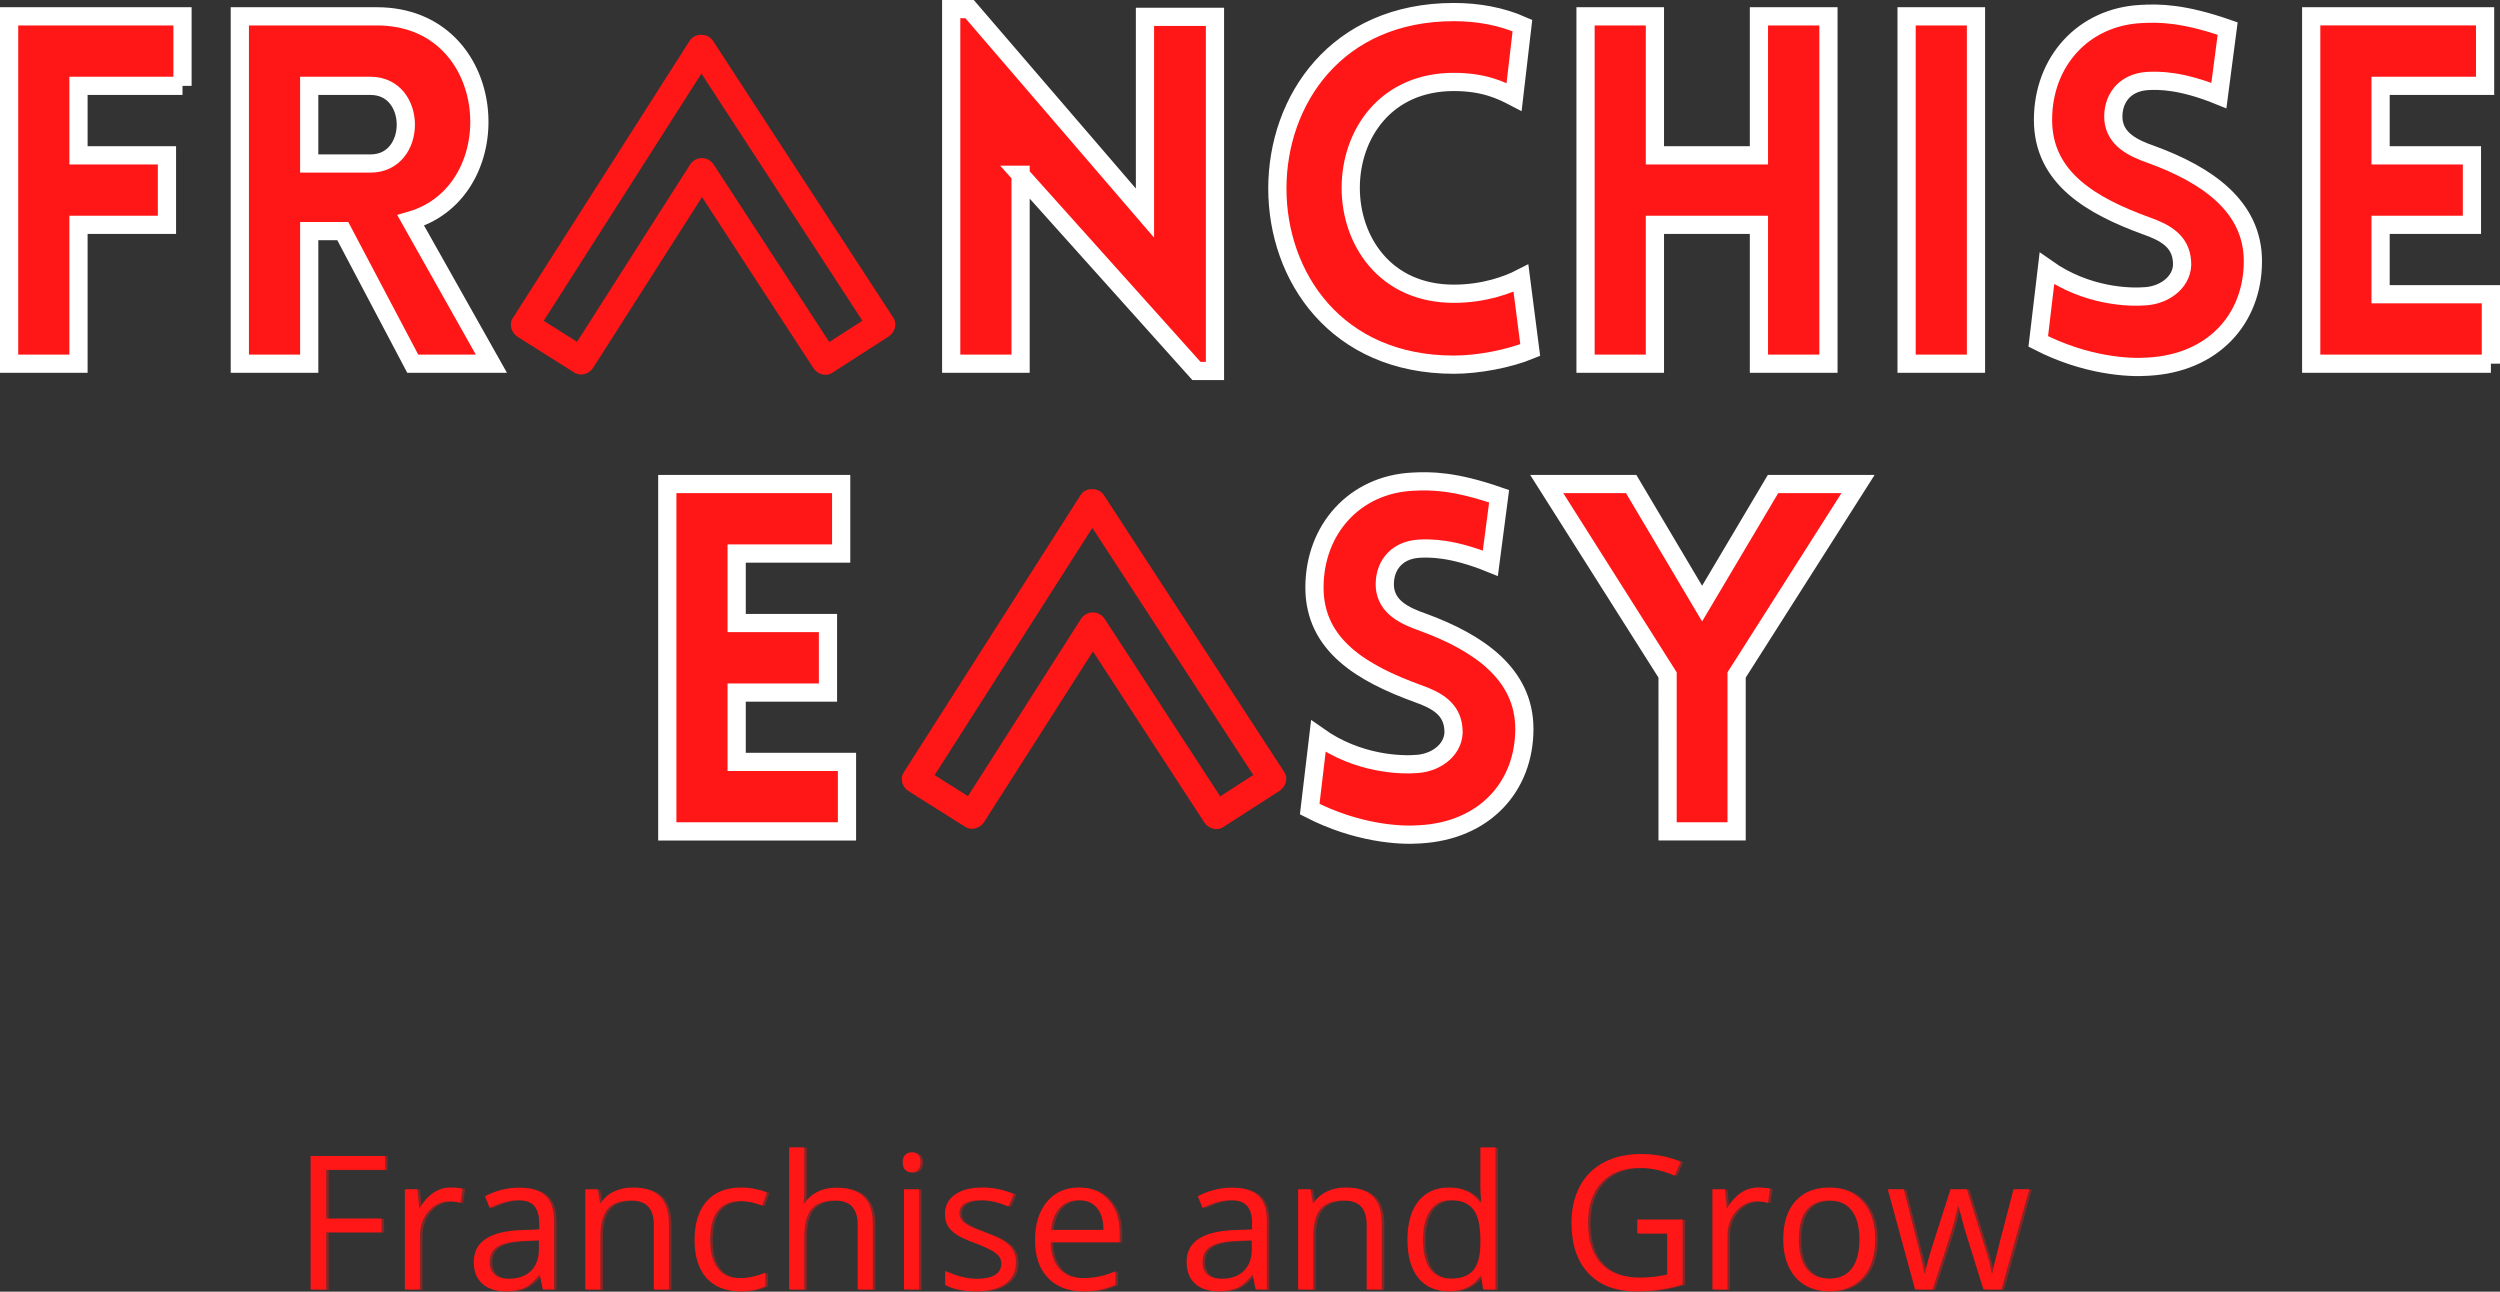 <?xml version="1.0" encoding="utf-8"?>
<!-- Generator: Adobe Illustrator 16.0.0, SVG Export Plug-In . SVG Version: 6.00 Build 0)  -->
<!DOCTYPE svg PUBLIC "-//W3C//DTD SVG 1.1//EN" "http://www.w3.org/Graphics/SVG/1.1/DTD/svg11.dtd">
<svg version="1.1" id="Layer_1" xmlns="http://www.w3.org/2000/svg" xmlns:xlink="http://www.w3.org/1999/xlink" x="0px" y="0px"
	 width="320.723px" height="165.703px" viewBox="100.962 188.92 320.723 165.703"
	 enable-background="new 100.962 188.92 320.723 165.703" xml:space="preserve">
<rect x="100.962" y="188.92" width="320.723" height="165.703" fill="#333333" stroke="none"/>
<g>
	<g transform="translate(72.855, 176.685)">
		<g>
			<path fill="#FF1616" d="M51.519,23.249v-8.912h-22.25v44.558h8.912V41.072h11.344v-8.911H38.181v-8.912H51.519z"/>
		</g>
	</g>
</g>
<g>
	<g transform="translate(95.054, 176.685)">
		<g>
			<path fill="#FF1616" d="M58.857,58.895H68.95L58.607,40.51c13.088-3.802,11.531-26.172-4.365-26.172H36.669v44.558h8.912V41.88
				h4.302L58.857,58.895z M45.581,33.218v-9.969h7.854c6.047,0,6.047,9.969,0,9.969H45.581z"/>
		</g>
	</g>
</g>
<path fill="none" stroke="#FFFFFF" stroke-width="2.337" d="M124.375,199.932v-8.917H102.13v44.563h8.901v-17.813h11.349v-8.917
	h-11.349v-8.917H124.375z M153.912,235.578H164l-10.344-18.375c13.099-3.807,11.531-26.188-4.354-26.188h-17.573v44.563h8.901
	v-17.01h4.307L153.912,235.578z M140.63,209.896v-9.964h7.864c6.042,0,6.042,9.964,0,9.964H140.63z"/>
<g>
	<g transform="translate(123.691, 176.685)">
	</g>
</g>
<g>
	<g transform="translate(136.964, 176.685)">
	</g>
</g>
<g>
	<g transform="translate(150.236, 176.685)">
	</g>
</g>
<g>
	<g transform="translate(163.5, 176.685)">
		<g>
			<path fill="#FF1616" d="M68.396,34.65l22.563,25.177h2.364V14.4h-8.974v25.177L61.854,13.4h-2.37v45.495h8.912V34.65z"/>
		</g>
	</g>
</g>
<g>
	<g transform="translate(196.401, 176.685)">
		<g>
			<path fill="#FF1616" d="M98.81,24.681l1.058-9.161c-2.683-1.183-5.672-1.745-8.786-1.745c-30.162,0-30.225,45.245,0,45.245
				c3.114,0,7.041-0.75,9.781-1.87l-1.183-9.224c-1.683,0.875-4.734,1.995-8.599,1.995c-17.636,0-17.636-27.172,0-27.172
				C94.946,22.749,97.123,23.806,98.81,24.681z"/>
		</g>
	</g>
</g>
<g>
	<g transform="translate(224.535, 176.685)">
		<g>
			<path fill="#FF1616" d="M110.99,58.895V14.338h-8.911v17.823H88.74V14.338h-8.911v44.558h8.911V41.072h13.339v17.823H110.99z"/>
		</g>
	</g>
</g>
<g>
	<g transform="translate(255.426, 176.685)">
		<g>
			<path fill="#FF1616" d="M99.037,58.895V14.338h-8.911v44.558H99.037z"/>
		</g>
	</g>
</g>
<g>
	<g transform="translate(269.634, 176.685)">
		<g>
			<path fill="#FF1616" d="M92.805,56.031c6.047,3.115,11.594,3.427,14.089,3.24c8.349-0.438,13.458-6.109,13.458-13.526
				c0-7.104-5.984-11.094-12.901-13.646c-2.552-0.875-4.733-1.995-4.983-4.49c-0.188-2.49,1.244-4.797,4.427-4.984
				c1.369-0.063,4.172-0.125,9.099,1.87l1.12-8.599c-5.734-1.995-8.787-1.995-11.094-1.87C98.602,14.4,93.43,20.13,93.43,27.609
				s6.234,11.031,13.214,13.588c2.489,0.87,4.422,1.995,4.609,4.547c0.25,2.433-1.995,4.302-4.609,4.49
				c-2.058,0.188-7.604,0.063-12.714-3.552L92.805,56.031z"/>
		</g>
	</g>
</g>
<g>
	<g transform="translate(294.356, 176.685)">
		<g>
			<path fill="#FF1616" d="M126.16,58.895v-8.912h-14.146v-8.912h11.719v-8.911h-11.719v-8.912h13.4v-8.912h-22.313v44.558H126.16z"
				/>
		</g>
	</g>
</g>
<path fill="none" stroke="#FFFFFF" stroke-width="2.337" d="M231.891,211.344l22.563,25.167h2.375v-45.432h-8.979v25.177
	l-22.5-26.167h-2.359v45.49h8.901V211.344z M295.203,201.365l1.068-9.162c-2.684-1.188-5.678-1.734-8.797-1.734
	c-30.156,0-30.219,45.234,0,45.234c3.119,0,7.047-0.745,9.797-1.875l-1.188-9.219c-1.688,0.87-4.746,1.995-8.609,1.995
	c-17.637,0-17.637-27.172,0-27.172C291.338,199.432,293.531,200.495,295.203,201.365z M335.531,235.578v-44.563h-8.917v17.833
	h-13.344v-17.833h-8.9v44.563h8.9v-17.813h13.344v17.813H335.531z M354.458,235.578v-44.563h-8.9v44.563H354.458z M362.448,232.719
	c6.041,3.104,11.578,3.427,14.072,3.24c8.354-0.438,13.464-6.115,13.464-13.526c0-7.104-5.979-11.088-12.901-13.646
	c-2.557-0.88-4.729-1.995-4.989-4.49c-0.183-2.495,1.25-4.807,4.427-4.99c1.37-0.063,4.188-0.12,9.1,1.87l1.125-8.594
	c-5.734-1.995-8.792-1.995-11.089-1.87c-7.427,0.365-12.599,6.099-12.599,13.583c0,7.474,6.239,11.031,13.219,13.588
	c2.5,0.87,4.432,1.995,4.614,4.547c0.239,2.422-1.995,4.292-4.614,4.49c-2.053,0.182-7.604,0.063-12.719-3.557L362.448,232.719z
	 M420.516,235.578v-8.912h-14.151v-8.901h11.719v-8.917h-11.719v-8.917h13.406v-8.917h-22.307v44.563H420.516z"/>
<g>
	<g transform="translate(136.183, 221.685)">
		<g>
			<path fill="#FF1616" d="M73.436,73.895v-8.911H59.29v-8.911h11.719V47.16H59.29v-8.911h13.401v-8.911H50.379v44.557H73.436z"/>
		</g>
	</g>
</g>
<path fill="none" stroke="#FFFFFF" stroke-width="2.337" d="M209.62,295.578v-8.912h-14.151v-8.9h11.713v-8.916h-11.713v-8.918
	h13.406v-8.916h-22.307v44.563H209.62z"/>
<g>
	<g transform="translate(159.726, 221.685)">
	</g>
</g>
<g>
	<g transform="translate(186.271, 221.685)">
	</g>
</g>
<g>
	<g transform="translate(199.535, 221.685)">
		<g>
			<path fill="#FF1616" d="M69.439,71.031c6.047,3.114,11.594,3.427,14.089,3.239c8.349-0.438,13.458-6.109,13.458-13.525
				c0-7.104-5.984-11.094-12.901-13.646c-2.552-0.875-4.734-1.994-4.984-4.489c-0.188-2.489,1.245-4.797,4.428-4.984
				c1.369-0.063,4.172-0.125,9.099,1.87l1.12-8.6c-5.734-1.994-8.787-1.994-11.094-1.869c-7.417,0.375-12.589,6.104-12.589,13.583
				s6.234,11.031,13.214,13.589c2.489,0.869,4.422,1.994,4.609,4.547c0.25,2.432-1.995,4.302-4.609,4.489
				c-2.058,0.188-7.604,0.063-12.714-3.552L69.439,71.031z"/>
		</g>
	</g>
</g>
<g>
	<g transform="translate(224.257, 221.685)">
		<g>
			<path fill="#FF1616" d="M90.643,73.895h8.849V53.827l15.584-24.489h-10.906l-9.1,15.328l-9.099-15.328H75.127l15.516,24.489
				V73.895z"/>
		</g>
	</g>
</g>
<path fill="none" stroke="#FFFFFF" stroke-width="2.337" d="M268.984,292.719c6.037,3.104,11.578,3.428,14.072,3.24
	c8.355-0.438,13.465-6.115,13.465-13.527c0-7.104-5.98-11.088-12.902-13.645c-2.557-0.881-4.734-1.996-4.988-4.49
	c-0.184-2.494,1.244-4.807,4.426-4.99c1.371-0.063,4.184-0.119,9.1,1.871l1.125-8.594c-5.734-1.996-8.797-1.996-11.094-1.871
	c-7.422,0.365-12.594,6.1-12.594,13.584c0,7.475,6.234,11.031,13.219,13.588c2.494,0.871,4.428,1.996,4.609,4.547
	c0.244,2.422-1.99,4.293-4.609,4.49c-2.053,0.182-7.604,0.063-12.719-3.557L268.984,292.719z M314.896,295.578h8.854V275.51
	l15.578-24.494h-10.906l-9.099,15.338l-9.1-15.338h-10.833l15.505,24.494V295.578z"/>
<g>
	<defs>
		<rect id="SVGID_1_" x="216.313" y="250.666" width="50" height="44.912"/>
	</defs>
	<clipPath id="SVGID_2_">
		<use xlink:href="#SVGID_1_"  overflow="visible"/>
	</clipPath>
	<g clip-path="url(#SVGID_2_)">
		<path fill="#FF1616" d="M239.552,252.49c-7.552,11.838-15.104,23.682-22.656,35.525c-0.531,0.834-0.156,1.912,0.635,2.406
			c2.422,1.525,4.844,3.053,7.266,4.578c0.838,0.531,1.922,0.156,2.422-0.631c5.156-8.082,10.313-16.172,15.474-24.254
			c-1.021,0-2.042,0-3.063,0c5.271,8.098,10.542,16.191,15.817,24.291c0.506,0.775,1.584,1.172,2.422,0.631
			c2.406-1.547,4.818-3.1,7.225-4.646c0.781-0.506,1.178-1.578,0.635-2.412c-7.707-11.828-15.411-23.66-23.114-35.488
			c-1.24-1.902-4.308-0.137-3.063,1.775c7.708,11.828,15.411,23.662,23.114,35.494c0.215-0.801,0.422-1.609,0.637-2.41
			c-2.406,1.547-4.813,3.098-7.219,4.645c0.807,0.209,1.613,0.422,2.422,0.631c-5.271-8.094-10.542-16.193-15.813-24.287
			c-0.734-1.129-2.333-1.145-3.063,0c-5.156,8.084-10.313,16.172-15.469,24.256c0.807-0.213,1.614-0.422,2.422-0.631
			c-2.422-1.531-4.844-3.051-7.266-4.578c0.213,0.803,0.427,1.605,0.635,2.406c7.557-11.844,15.109-23.682,22.662-35.525
			C243.838,252.338,240.776,250.572,239.552,252.49z"/>
	</g>
</g>
<g>
	<defs>
		<rect id="SVGID_3_" x="166.162" y="193.333" width="49.838" height="43.969"/>
	</defs>
	<clipPath id="SVGID_4_">
		<use xlink:href="#SVGID_3_"  overflow="visible"/>
	</clipPath>
	<g clip-path="url(#SVGID_4_)">
		<path fill="#FF1616" d="M189.401,194.208c-7.552,11.838-15.104,23.682-22.656,35.526c-0.531,0.833-0.156,1.912,0.636,2.406
			c2.422,1.531,4.844,3.057,7.266,4.583c0.838,0.526,1.922,0.156,2.422-0.636c5.156-8.083,10.313-16.167,15.469-24.255
			c-1.016,0-2.037,0-3.058,0c5.271,8.099,10.542,16.192,15.818,24.292c0.505,0.776,1.583,1.172,2.422,0.63
			c2.406-1.547,4.813-3.099,7.219-4.646c0.787-0.5,1.182-1.578,0.641-2.406c-7.708-11.833-15.412-23.667-23.115-35.495
			c-1.239-1.901-4.307-0.136-3.063,1.776c7.708,11.828,15.412,23.662,23.115,35.495c0.213-0.802,0.422-1.609,0.635-2.411
			c-2.406,1.547-4.813,3.099-7.219,4.646c0.808,0.208,1.615,0.422,2.422,0.63c-5.271-8.094-10.542-16.193-15.817-24.287
			c-0.729-1.13-2.328-1.146-3.058,0c-5.156,8.083-10.313,16.172-15.469,24.255c0.808-0.208,1.615-0.422,2.422-0.63
			c-2.422-1.526-4.844-3.052-7.266-4.578c0.214,0.802,0.427,1.604,0.636,2.406c7.552-11.838,15.109-23.682,22.661-35.526
			C193.688,194.057,190.62,192.297,189.401,194.208z"/>
	</g>
</g>
<g>
	<g transform="translate(104.085, 265.795)">
		<g>
			<path fill="#FF1616" fill-opacity="0.4" d="M39.049,88.598h-2V71.473h9.563v1.771h-7.563v6.25h7.104v1.771h-7.104V88.598z"/>
		</g>
	</g>
	<g transform="translate(113.375, 265.795)">
		<g>
			<path fill="#FF1616" fill-opacity="0.4" d="M45.709,75.515c0.567,0,1.083,0.052,1.542,0.146l-0.271,1.813
				c-0.531-0.125-0.995-0.188-1.396-0.188c-1.042,0-1.938,0.427-2.688,1.271c-0.74,0.85-1.104,1.896-1.104,3.146v6.896h-1.938
				V75.744h1.604l0.229,2.396h0.083c0.484-0.844,1.063-1.49,1.729-1.938C44.167,75.744,44.901,75.515,45.709,75.515z"/>
		</g>
	</g>
	<g transform="translate(120.723, 265.795)">
		<g>
			<path fill="#FF1616" fill-opacity="0.4" d="M50.199,88.598l-0.375-1.833H49.72c-0.641,0.807-1.281,1.354-1.917,1.646
				c-0.641,0.276-1.432,0.417-2.375,0.417c-1.281,0-2.281-0.323-3-0.979c-0.724-0.651-1.083-1.583-1.083-2.792
				c0-2.594,2.073-3.958,6.229-4.083l2.167-0.083v-0.792c0-1-0.219-1.739-0.646-2.229c-0.433-0.484-1.125-0.729-2.083-0.729
				c-1.073,0-2.281,0.333-3.625,1l-0.604-1.5c0.635-0.344,1.333-0.615,2.083-0.813c0.75-0.193,1.505-0.292,2.271-0.292
				c1.526,0,2.656,0.344,3.396,1.021c0.734,0.683,1.104,1.771,1.104,3.271v8.771H50.199z M45.803,87.223
				c1.208,0,2.156-0.323,2.854-0.979c0.692-0.666,1.042-1.604,1.042-2.813v-1.146l-1.938,0.083
				c-1.557,0.058-2.677,0.303-3.354,0.729c-0.683,0.417-1.021,1.078-1.021,1.979c0,0.697,0.208,1.229,0.625,1.604
				C44.439,87.047,45.038,87.223,45.803,87.223z"/>
		</g>
	</g>
	<g transform="translate(130.733, 265.795)">
		<g>
			<path fill="#FF1616" fill-opacity="0.4" d="M54.432,88.598v-8.313c0-1.042-0.245-1.817-0.729-2.333
				c-0.474-0.511-1.219-0.771-2.229-0.771c-1.349,0-2.333,0.365-2.958,1.084c-0.625,0.724-0.938,1.927-0.938,3.604v6.729H45.64
				V75.744h1.583l0.313,1.771h0.104c0.386-0.636,0.943-1.131,1.667-1.479c0.719-0.344,1.521-0.521,2.396-0.521
				c1.552,0,2.719,0.375,3.5,1.125c0.776,0.75,1.167,1.947,1.167,3.583v8.375H54.432z"/>
		</g>
	</g>
	<g transform="translate(141.781, 265.795)">
		<g>
			<path fill="#FF1616" fill-opacity="0.4" d="M54.448,88.828c-1.849,0-3.286-0.568-4.313-1.709
				c-1.016-1.15-1.521-2.771-1.521-4.854c0-2.151,0.51-3.813,1.542-4.979c1.042-1.177,2.521-1.771,4.438-1.771
				c0.609,0,1.219,0.072,1.833,0.208c0.625,0.125,1.109,0.281,1.458,0.458l-0.583,1.667c-0.433-0.177-0.906-0.323-1.417-0.438
				c-0.516-0.109-0.969-0.167-1.354-0.167c-2.615,0-3.917,1.667-3.917,5c0,1.573,0.317,2.781,0.958,3.625
				c0.636,0.85,1.583,1.271,2.833,1.271c1.068,0,2.167-0.234,3.292-0.709v1.729C56.834,88.603,55.75,88.828,54.448,88.828z"/>
		</g>
	</g>
	<g transform="translate(150.351, 265.795)">
		<g>
			<path fill="#FF1616" fill-opacity="0.4" d="M60.971,88.598v-8.313c0-1.042-0.245-1.817-0.729-2.333
				c-0.474-0.511-1.219-0.771-2.229-0.771c-1.349,0-2.333,0.37-2.958,1.104c-0.625,0.724-0.938,1.927-0.938,3.604v6.708h-1.938
				V70.369h1.938v5.521c0,0.656-0.031,1.203-0.083,1.646h0.125c0.375-0.609,0.917-1.094,1.625-1.458
				c0.708-0.359,1.51-0.542,2.417-0.542c1.568,0,2.74,0.375,3.521,1.125c0.792,0.75,1.188,1.938,1.188,3.563v8.375H60.971z"/>
		</g>
	</g>
	<g transform="translate(161.398, 265.795)">
		<g>
			<path fill="#FF1616" fill-opacity="0.4" d="M57.799,88.598h-1.938V75.744h1.938V88.598z M55.695,72.265
				c0-0.443,0.109-0.761,0.333-0.959c0.219-0.208,0.489-0.313,0.813-0.313c0.317,0,0.588,0.104,0.813,0.313
				c0.219,0.209,0.333,0.531,0.333,0.959c0,0.447-0.114,0.781-0.333,1c-0.224,0.208-0.495,0.313-0.813,0.313
				c-0.323,0-0.594-0.104-0.813-0.313C55.805,73.047,55.695,72.713,55.695,72.265z"/>
		</g>
	</g>
	<g transform="translate(165.951, 265.795)">
		<g>
			<path fill="#FF1616" fill-opacity="0.4" d="M65.671,85.098c0,1.198-0.453,2.12-1.354,2.771c-0.891,0.641-2.135,0.959-3.729,0.959
				c-1.708,0-3.042-0.271-4-0.813v-1.792c0.625,0.308,1.292,0.552,2,0.729c0.708,0.182,1.385,0.271,2.042,0.271
				c1.011,0,1.792-0.156,2.333-0.479c0.552-0.333,0.833-0.822,0.833-1.479c0-0.5-0.224-0.928-0.667-1.292
				c-0.432-0.359-1.271-0.776-2.521-1.25c-1.198-0.442-2.052-0.833-2.563-1.167c-0.5-0.333-0.875-0.708-1.125-1.125
				c-0.24-0.427-0.354-0.938-0.354-1.521c0-1.052,0.422-1.88,1.271-2.479c0.844-0.609,2.01-0.916,3.5-0.916
				c1.385,0,2.74,0.286,4.063,0.854l-0.688,1.584c-1.292-0.542-2.469-0.813-3.521-0.813c-0.917,0-1.614,0.146-2.083,0.438
				c-0.458,0.291-0.688,0.697-0.688,1.208c0,0.333,0.083,0.625,0.25,0.875c0.177,0.239,0.463,0.469,0.854,0.688
				c0.385,0.224,1.135,0.542,2.25,0.958c1.526,0.542,2.552,1.1,3.083,1.667C65.4,83.531,65.671,84.239,65.671,85.098z"/>
		</g>
	</g>
	<g transform="translate(174.538, 265.795)">
		<g>
			<path fill="#FF1616" fill-opacity="0.4" d="M65.659,88.828c-1.891,0-3.386-0.573-4.479-1.729
				c-1.099-1.151-1.646-2.755-1.646-4.813c0-2.067,0.505-3.714,1.521-4.938c1.026-1.219,2.396-1.833,4.104-1.833
				c1.609,0,2.88,0.536,3.813,1.604c0.942,1.058,1.417,2.453,1.417,4.188v1.229h-8.854c0.042,1.5,0.422,2.646,1.146,3.438
				c0.719,0.781,1.74,1.167,3.063,1.167c1.375,0,2.74-0.292,4.104-0.875v1.729c-0.698,0.308-1.349,0.521-1.958,0.646
				C67.273,88.765,66.534,88.828,65.659,88.828z M65.138,77.14c-1.031,0-1.849,0.344-2.458,1.021
				c-0.614,0.667-0.974,1.599-1.083,2.792h6.708c0-1.234-0.281-2.178-0.833-2.834C66.929,77.469,66.148,77.14,65.138,77.14z"/>
		</g>
	</g>
	<g transform="translate(184.637, 265.795)">
	</g>
	<g transform="translate(189.312, 265.795)">
		<g>
			<path fill="#FF1616" fill-opacity="0.4" d="M73.063,88.598l-0.375-1.833h-0.104c-0.641,0.807-1.281,1.354-1.918,1.646
				c-0.641,0.276-1.432,0.417-2.375,0.417c-1.281,0-2.281-0.323-3-0.979c-0.723-0.651-1.082-1.583-1.082-2.792
				c0-2.594,2.072-3.958,6.229-4.083l2.166-0.083v-0.792c0-1-0.219-1.739-0.645-2.229c-0.434-0.484-1.125-0.729-2.084-0.729
				c-1.072,0-2.281,0.333-3.625,1l-0.604-1.5c0.635-0.344,1.332-0.615,2.082-0.813c0.75-0.193,1.506-0.292,2.271-0.292
				c1.525,0,2.656,0.344,3.396,1.021c0.734,0.683,1.104,1.771,1.104,3.271v8.771H73.063z M68.666,87.223
				c1.209,0,2.156-0.323,2.855-0.979c0.691-0.666,1.041-1.604,1.041-2.813v-1.146l-1.938,0.083
				c-1.557,0.058-2.678,0.303-3.354,0.729c-0.684,0.417-1.021,1.078-1.021,1.979c0,0.697,0.209,1.229,0.625,1.604
				C67.303,87.047,67.9,87.223,68.666,87.223z"/>
		</g>
	</g>
	<g transform="translate(199.323, 265.795)">
		<g>
			<path fill="#FF1616" fill-opacity="0.4" d="M77.296,88.598v-8.313c0-1.042-0.246-1.817-0.73-2.333
				c-0.473-0.511-1.219-0.771-2.229-0.771c-1.35,0-2.334,0.365-2.959,1.084c-0.625,0.724-0.938,1.927-0.938,3.604v6.729h-1.938
				V75.744h1.584l0.313,1.771h0.104c0.387-0.636,0.943-1.131,1.668-1.479c0.719-0.344,1.52-0.521,2.395-0.521
				c1.553,0,2.719,0.375,3.5,1.125c0.777,0.75,1.168,1.947,1.168,3.583v8.375H77.296z"/>
		</g>
	</g>
	<g transform="translate(210.371, 265.795)">
		<g>
			<path fill="#FF1616" fill-opacity="0.4" d="M80.936,86.869h-0.104c-0.906,1.308-2.25,1.959-4.041,1.959
				c-1.684,0-2.99-0.568-3.918-1.709c-0.932-1.15-1.395-2.791-1.395-4.916c0-2.109,0.463-3.75,1.395-4.917
				c0.943-1.177,2.25-1.771,3.918-1.771c1.75,0,3.082,0.635,4,1.896h0.166l-0.084-0.917l-0.041-0.896v-5.229h1.938v18.229h-1.584
				L80.936,86.869z M77.041,87.203c1.332,0,2.297-0.359,2.895-1.084c0.594-0.719,0.896-1.885,0.896-3.5v-0.416
				c0-1.818-0.307-3.115-0.916-3.896c-0.615-0.775-1.578-1.166-2.896-1.166c-1.141,0-2.016,0.447-2.625,1.333
				c-0.615,0.891-0.916,2.146-0.916,3.771c0,1.641,0.297,2.875,0.895,3.709C74.982,86.786,75.873,87.203,77.041,87.203z"/>
		</g>
	</g>
	<g transform="translate(221.401, 265.795)">
	</g>
	<g transform="translate(226.077, 265.795)">
		<g>
			<path fill="#FF1616" fill-opacity="0.4" d="M85.255,79.619h5.813v8.334c-0.906,0.291-1.828,0.51-2.771,0.646
				c-0.933,0.151-2.016,0.229-3.25,0.229c-2.6,0-4.62-0.771-6.063-2.313c-1.448-1.542-2.167-3.698-2.167-6.479
				c0-1.776,0.354-3.333,1.063-4.667c0.719-1.344,1.755-2.375,3.104-3.083c1.344-0.708,2.922-1.063,4.729-1.063
				c1.818,0,3.521,0.333,5.104,1l-0.771,1.771c-1.558-0.666-3.042-1-4.459-1c-2.099,0-3.729,0.625-4.896,1.875
				c-1.167,1.24-1.75,2.959-1.75,5.167c0,2.308,0.563,4.058,1.688,5.25c1.125,1.198,2.781,1.792,4.979,1.792
				c1.177,0,2.338-0.131,3.479-0.396v-5.271h-3.833V79.619z"/>
		</g>
	</g>
	<g transform="translate(239.182, 265.795)">
		<g>
			<path fill="#FF1616" fill-opacity="0.4" d="M87.644,75.515c0.568,0,1.084,0.052,1.542,0.146l-0.271,1.813
				c-0.531-0.125-0.995-0.188-1.396-0.188c-1.041,0-1.938,0.427-2.688,1.271c-0.739,0.85-1.104,1.896-1.104,3.146v6.896H81.79
				V75.744h1.604l0.229,2.396h0.083c0.484-0.844,1.063-1.49,1.729-1.938C86.103,75.744,86.837,75.515,87.644,75.515z"/>
		</g>
	</g>
	<g transform="translate(246.529, 265.795)">
		<g>
			<path fill="#FF1616" fill-opacity="0.4" d="M95.322,82.161c0,2.099-0.531,3.739-1.583,4.917c-1.058,1.166-2.516,1.75-4.375,1.75
				c-1.141,0-2.162-0.261-3.063-0.792c-0.891-0.542-1.578-1.317-2.063-2.333c-0.475-1.011-0.709-2.193-0.709-3.542
				c0-2.094,0.521-3.729,1.563-4.896c1.042-1.167,2.49-1.75,4.354-1.75c1.802,0,3.234,0.599,4.292,1.791
				C94.791,78.505,95.322,80.119,95.322,82.161z M85.53,82.161c0,1.641,0.323,2.891,0.979,3.75c0.667,0.864,1.636,1.292,2.917,1.292
				c1.26,0,2.219-0.422,2.875-1.271c0.666-0.859,1-2.114,1-3.771c0-1.625-0.334-2.859-1-3.708c-0.656-0.844-1.62-1.271-2.896-1.271
				c-1.281,0-2.244,0.417-2.896,1.25C85.854,79.265,85.53,80.51,85.53,82.161z"/>
		</g>
	</g>
	<g transform="translate(257.401, 265.795)">
		<g>
			<path fill="#FF1616" fill-opacity="0.4" d="M98.342,88.598l-2.354-7.542c-0.141-0.458-0.417-1.5-0.834-3.125h-0.083
				c-0.323,1.365-0.594,2.412-0.813,3.146l-2.438,7.521h-2.25l-3.5-12.854h2.042c0.817,3.24,1.442,5.703,1.875,7.396
				c0.442,1.682,0.692,2.813,0.75,3.396h0.104c0.084-0.442,0.219-1.021,0.417-1.729c0.192-0.708,0.359-1.271,0.5-1.688l2.354-7.375
				h2.104l2.292,7.375c0.442,1.35,0.739,2.479,0.896,3.396h0.104c0.026-0.276,0.109-0.709,0.25-1.292
				c0.136-0.594,0.948-3.755,2.438-9.479h2.021l-3.563,12.854H98.342z"/>
		</g>
	</g>
</g>
<g>
	<g transform="translate(103.84, 265.761)">
		<g>
			<path fill="#FF1616" d="M38.967,88.587h-2V71.462h9.563v1.771h-7.563v6.25h7.104v1.77h-7.104V88.587z"/>
		</g>
	</g>
	<g transform="translate(113.13, 265.761)">
		<g>
			<path fill="#FF1616" d="M45.626,75.503c0.568,0,1.083,0.053,1.542,0.146l-0.271,1.813c-0.531-0.125-0.995-0.188-1.396-0.188
				c-1.042,0-1.938,0.428-2.688,1.271c-0.739,0.848-1.104,1.895-1.104,3.145v6.896h-1.938V75.733h1.604l0.229,2.395h0.083
				c0.484-0.844,1.063-1.488,1.729-1.938C44.085,75.733,44.819,75.503,45.626,75.503z"/>
		</g>
	</g>
	<g transform="translate(120.478, 265.761)">
		<g>
			<path fill="#FF1616" d="M50.118,88.587l-0.375-1.834h-0.104c-0.641,0.809-1.281,1.355-1.917,1.646
				c-0.641,0.275-1.432,0.416-2.375,0.416c-1.281,0-2.281-0.322-3-0.979c-0.724-0.65-1.083-1.584-1.083-2.791
				c0-2.594,2.073-3.959,6.229-4.084l2.167-0.084v-0.791c0-1-0.219-1.74-0.646-2.229c-0.432-0.484-1.125-0.73-2.083-0.73
				c-1.073,0-2.281,0.334-3.625,1l-0.604-1.5c0.636-0.344,1.333-0.613,2.083-0.813c0.75-0.191,1.505-0.291,2.271-0.291
				c1.526,0,2.656,0.344,3.396,1.021c0.734,0.682,1.104,1.77,1.104,3.27v8.771H50.118z M45.722,87.212
				c1.208,0,2.156-0.322,2.854-0.979c0.693-0.668,1.042-1.605,1.042-2.813v-1.146l-1.938,0.084
				c-1.558,0.057-2.677,0.301-3.354,0.729c-0.682,0.416-1.021,1.078-1.021,1.979c0,0.699,0.208,1.23,0.625,1.605
				C44.357,87.034,44.956,87.212,45.722,87.212z"/>
		</g>
	</g>
	<g transform="translate(130.488, 265.761)">
		<g>
			<path fill="#FF1616" d="M54.35,88.587v-8.313c0-1.041-0.245-1.818-0.729-2.334c-0.474-0.51-1.219-0.77-2.229-0.77
				c-1.349,0-2.333,0.363-2.958,1.082c-0.625,0.725-0.938,1.928-0.938,3.605v6.729h-1.938V75.733h1.583l0.313,1.77h0.104
				c0.385-0.635,0.943-1.129,1.667-1.479c0.719-0.344,1.521-0.521,2.396-0.521c1.552,0,2.719,0.375,3.5,1.125
				c0.776,0.75,1.167,1.949,1.167,3.584v8.375H54.35z"/>
		</g>
	</g>
	<g transform="translate(141.536, 265.761)">
		<g>
			<path fill="#FF1616" d="M54.366,88.815c-1.849,0-3.287-0.566-4.313-1.707c-1.016-1.152-1.521-2.771-1.521-4.855
				c0-2.15,0.511-3.813,1.542-4.979c1.042-1.178,2.521-1.771,4.438-1.771c0.609,0,1.219,0.074,1.833,0.209
				c0.625,0.125,1.109,0.281,1.458,0.459l-0.583,1.666c-0.432-0.178-0.906-0.322-1.417-0.438c-0.516-0.109-0.969-0.166-1.354-0.166
				c-2.615,0-3.917,1.666-3.917,5c0,1.572,0.318,2.781,0.958,3.625c0.635,0.848,1.583,1.27,2.833,1.27
				c1.067,0,2.167-0.234,3.292-0.707v1.729C56.751,88.593,55.668,88.815,54.366,88.815z"/>
		</g>
	</g>
	<g transform="translate(150.105, 265.761)">
		<g>
			<path fill="#FF1616" d="M60.889,88.587v-8.313c0-1.041-0.245-1.818-0.729-2.334c-0.474-0.51-1.219-0.77-2.229-0.77
				c-1.349,0-2.333,0.369-2.958,1.104c-0.625,0.725-0.938,1.928-0.938,3.604v6.709h-1.938V70.358h1.938v5.52
				c0,0.656-0.031,1.203-0.083,1.646h0.125c0.375-0.609,0.917-1.094,1.625-1.459c0.708-0.359,1.511-0.541,2.417-0.541
				c1.567,0,2.739,0.375,3.521,1.125c0.792,0.75,1.188,1.938,1.188,3.563v8.375H60.889z"/>
		</g>
	</g>
	<g transform="translate(161.153, 265.761)">
		<g>
			<path fill="#FF1616" d="M57.718,88.587H55.78V75.733h1.938V88.587z M55.614,72.253c0-0.441,0.109-0.76,0.333-0.957
				c0.219-0.209,0.49-0.313,0.813-0.313c0.318,0,0.589,0.104,0.813,0.313c0.219,0.207,0.333,0.531,0.333,0.957
				c0,0.449-0.115,0.781-0.333,1c-0.224,0.209-0.495,0.313-0.813,0.313c-0.323,0-0.594-0.104-0.813-0.313
				C55.723,73.034,55.614,72.702,55.614,72.253z"/>
		</g>
	</g>
	<g transform="translate(165.706, 265.761)">
		<g>
			<path fill="#FF1616" d="M65.589,85.087c0,1.197-0.453,2.119-1.354,2.771c-0.891,0.641-2.135,0.957-3.729,0.957
				c-1.708,0-3.042-0.27-4-0.813v-1.791c0.625,0.307,1.292,0.553,2,0.729c0.708,0.184,1.385,0.271,2.042,0.271
				c1.01,0,1.792-0.156,2.333-0.479c0.552-0.334,0.833-0.824,0.833-1.48c0-0.5-0.224-0.926-0.667-1.291
				c-0.432-0.359-1.271-0.775-2.521-1.25c-1.198-0.443-2.052-0.834-2.563-1.166c-0.5-0.334-0.875-0.709-1.125-1.125
				c-0.239-0.428-0.354-0.938-0.354-1.521c0-1.053,0.422-1.881,1.271-2.479c0.844-0.609,2.01-0.918,3.5-0.918
				c1.385,0,2.739,0.287,4.063,0.855l-0.688,1.582c-1.292-0.541-2.469-0.813-3.521-0.813c-0.917,0-1.615,0.146-2.083,0.438
				c-0.458,0.293-0.688,0.699-0.688,1.209c0,0.334,0.083,0.625,0.25,0.875c0.177,0.24,0.464,0.469,0.854,0.688
				c0.385,0.225,1.135,0.541,2.25,0.959c1.526,0.541,2.552,1.098,3.083,1.666C65.319,83.519,65.589,84.228,65.589,85.087z"/>
		</g>
	</g>
	<g transform="translate(174.293, 265.761)">
		<g>
			<path fill="#FF1616" d="M65.577,88.815c-1.891,0-3.385-0.572-4.479-1.729c-1.099-1.15-1.646-2.756-1.646-4.813
				c0-2.068,0.505-3.713,1.521-4.938c1.026-1.219,2.396-1.834,4.104-1.834c1.609,0,2.88,0.537,3.813,1.605
				c0.943,1.057,1.417,2.453,1.417,4.188v1.229h-8.854c0.042,1.5,0.422,2.646,1.146,3.438c0.719,0.781,1.74,1.166,3.063,1.166
				c1.375,0,2.74-0.291,4.104-0.875v1.73c-0.698,0.307-1.349,0.52-1.958,0.645C67.191,88.753,66.452,88.815,65.577,88.815z
				 M65.056,77.128c-1.031,0-1.849,0.344-2.458,1.021c-0.615,0.666-0.974,1.6-1.083,2.791h6.708c0-1.234-0.281-2.176-0.833-2.832
				C66.848,77.456,66.066,77.128,65.056,77.128z"/>
		</g>
	</g>
	<g transform="translate(184.392, 265.761)">
	</g>
	<g transform="translate(189.067, 265.761)">
		<g>
			<path fill="#FF1616" d="M72.981,88.587l-0.375-1.834h-0.105c-0.641,0.809-1.281,1.355-1.916,1.646
				c-0.641,0.275-1.432,0.416-2.375,0.416c-1.281,0-2.281-0.322-3-0.979c-0.725-0.65-1.084-1.584-1.084-2.791
				c0-2.594,2.074-3.959,6.23-4.084l2.166-0.084v-0.791c0-1-0.219-1.74-0.646-2.229c-0.432-0.484-1.125-0.73-2.082-0.73
				c-1.074,0-2.281,0.334-3.625,1l-0.605-1.5c0.637-0.344,1.334-0.613,2.084-0.813c0.75-0.191,1.506-0.291,2.271-0.291
				c1.525,0,2.656,0.344,3.395,1.021c0.734,0.682,1.105,1.77,1.105,3.27v8.771H72.981z M68.585,87.212
				c1.209,0,2.156-0.322,2.854-0.979c0.693-0.668,1.043-1.605,1.043-2.813v-1.146l-1.938,0.084
				c-1.559,0.057-2.678,0.301-3.355,0.729c-0.682,0.416-1.02,1.078-1.02,1.979c0,0.699,0.207,1.23,0.625,1.605
				C67.22,87.034,67.819,87.212,68.585,87.212z"/>
		</g>
	</g>
	<g transform="translate(199.078, 265.761)">
		<g>
			<path fill="#FF1616" d="M77.213,88.587v-8.313c0-1.041-0.244-1.818-0.729-2.334c-0.475-0.51-1.219-0.77-2.229-0.77
				c-1.35,0-2.334,0.363-2.959,1.082c-0.625,0.725-0.938,1.928-0.938,3.605v6.729h-1.938V75.733h1.584l0.313,1.77h0.104
				c0.385-0.635,0.943-1.129,1.666-1.479c0.719-0.344,1.521-0.521,2.396-0.521c1.553,0,2.719,0.375,3.5,1.125
				c0.775,0.75,1.166,1.949,1.166,3.584v8.375H77.213z"/>
		</g>
	</g>
	<g transform="translate(210.126, 265.761)">
		<g>
			<path fill="#FF1616" d="M80.855,86.858h-0.104c-0.906,1.307-2.25,1.957-4.043,1.957c-1.682,0-2.988-0.566-3.916-1.707
				c-0.932-1.152-1.396-2.793-1.396-4.918c0-2.109,0.465-3.75,1.396-4.916c0.943-1.178,2.25-1.771,3.916-1.771
				c1.75,0,3.084,0.637,4,1.896h0.168l-0.084-0.916l-0.041-0.896v-5.229h1.938v18.229h-1.584L80.855,86.858z M76.958,87.19
				c1.334,0,2.297-0.359,2.896-1.082c0.594-0.719,0.896-1.887,0.896-3.5V82.19c0-1.816-0.309-3.113-0.918-3.895
				c-0.613-0.777-1.578-1.168-2.895-1.168c-1.141,0-2.016,0.449-2.625,1.334c-0.615,0.891-0.918,2.146-0.918,3.771
				c0,1.641,0.297,2.875,0.896,3.707C74.901,86.774,75.792,87.19,76.958,87.19z"/>
		</g>
	</g>
	<g transform="translate(221.156, 265.761)">
	</g>
	<g transform="translate(225.832, 265.761)">
		<g>
			<path fill="#FF1616" d="M85.173,79.608h5.813v8.332c-0.906,0.293-1.828,0.512-2.771,0.646c-0.933,0.15-2.016,0.229-3.25,0.229
				c-2.599,0-4.62-0.77-6.063-2.313c-1.448-1.541-2.167-3.697-2.167-6.479c0-1.775,0.354-3.334,1.063-4.666
				c0.719-1.344,1.756-2.375,3.104-3.084c1.344-0.709,2.922-1.063,4.729-1.063c1.817,0,3.521,0.334,5.104,1l-0.771,1.771
				c-1.558-0.668-3.042-1-4.458-1c-2.1,0-3.729,0.625-4.896,1.875c-1.166,1.238-1.75,2.957-1.75,5.166
				c0,2.307,0.563,4.057,1.688,5.25c1.125,1.197,2.781,1.791,4.979,1.791c1.177,0,2.339-0.129,3.479-0.395v-5.271h-3.834V79.608z"/>
		</g>
	</g>
	<g transform="translate(238.937, 265.761)">
		<g>
			<path fill="#FF1616" d="M87.563,75.503c0.567,0,1.083,0.053,1.541,0.146l-0.271,1.813c-0.531-0.125-0.995-0.188-1.396-0.188
				c-1.042,0-1.938,0.428-2.688,1.271c-0.74,0.848-1.104,1.895-1.104,3.145v6.896h-1.938V75.733h1.604l0.229,2.395h0.084
				c0.484-0.844,1.063-1.488,1.729-1.938C86.021,75.733,86.755,75.503,87.563,75.503z"/>
		</g>
	</g>
	<g transform="translate(246.284, 265.761)">
		<g>
			<path fill="#FF1616" d="M95.24,82.149c0,2.1-0.531,3.74-1.583,4.916c-1.058,1.168-2.516,1.75-4.375,1.75
				c-1.141,0-2.161-0.26-3.063-0.791c-0.891-0.541-1.578-1.318-2.063-2.334c-0.474-1.01-0.708-2.191-0.708-3.541
				c0-2.094,0.521-3.729,1.563-4.896c1.041-1.166,2.489-1.75,4.354-1.75c1.803,0,3.234,0.6,4.292,1.793
				C94.709,78.493,95.24,80.108,95.24,82.149z M85.449,82.149c0,1.641,0.322,2.891,0.979,3.75c0.667,0.865,1.636,1.291,2.917,1.291
				c1.261,0,2.219-0.422,2.875-1.27c0.667-0.859,1-2.115,1-3.771c0-1.625-0.333-2.859-1-3.709c-0.656-0.844-1.62-1.27-2.896-1.27
				c-1.281,0-2.245,0.416-2.896,1.25C85.771,79.253,85.449,80.499,85.449,82.149z"/>
		</g>
	</g>
	<g transform="translate(257.156, 265.761)">
		<g>
			<path fill="#FF1616" d="M98.261,88.587l-2.354-7.541c-0.141-0.459-0.417-1.5-0.833-3.125h-0.084
				c-0.322,1.363-0.594,2.41-0.813,3.145l-2.438,7.521h-2.25l-3.5-12.854h2.042c0.817,3.238,1.442,5.703,1.875,7.395
				c0.442,1.684,0.692,2.813,0.75,3.396h0.104c0.083-0.443,0.219-1.021,0.416-1.729c0.193-0.709,0.359-1.271,0.5-1.688l2.354-7.375
				h2.104l2.291,7.375c0.443,1.348,0.74,2.479,0.896,3.395h0.104c0.026-0.275,0.109-0.707,0.25-1.291
				c0.136-0.594,0.948-3.756,2.438-9.479h2.021l-3.563,12.854H98.261z"/>
		</g>
	</g>
</g>
</svg>
